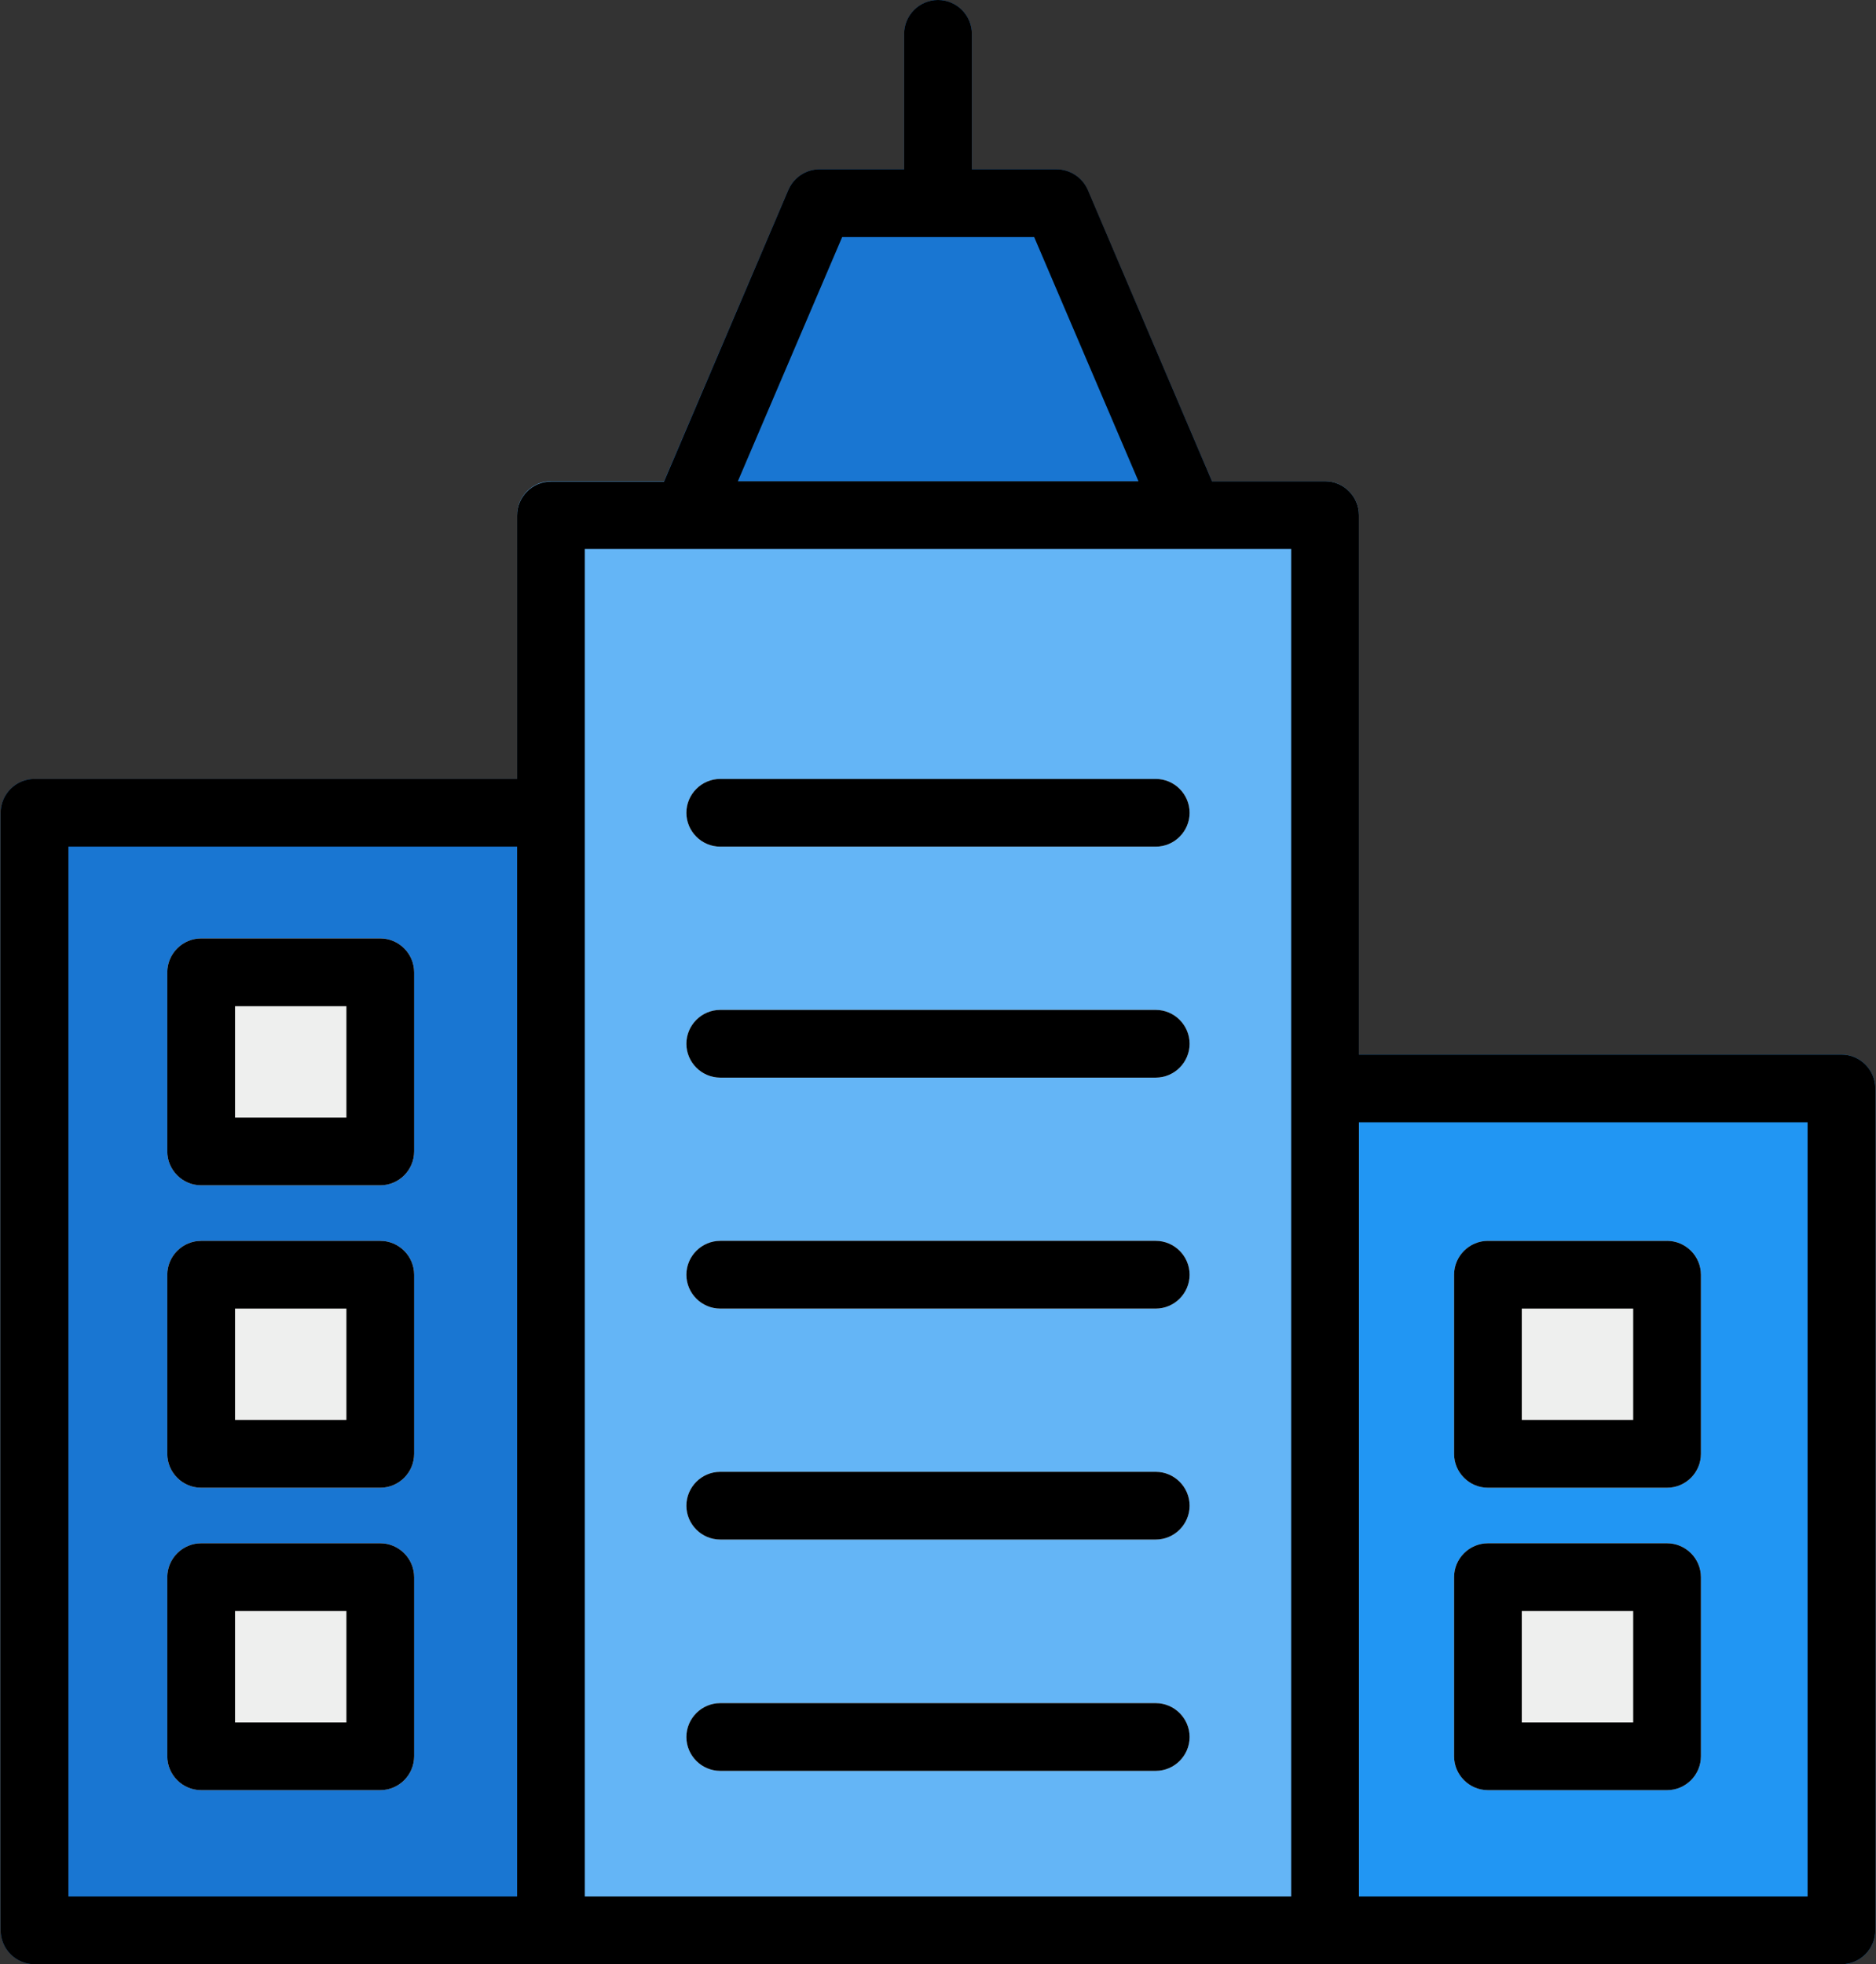 <?xml version="1.0" encoding="UTF-8"?><svg xmlns="http://www.w3.org/2000/svg" xmlns:xlink="http://www.w3.org/1999/xlink" height="58.0" preserveAspectRatio="xMidYMid meet" version="1.0" viewBox="4.3 3.0 55.4 58.0" width="55.4" zoomAndPan="magnify"><rect x="4.3" y="3.0" width="55.4" height="58.0" fill="#333333" stroke="none"/><g><g id="change1_1"><path d="M40.35,17.82l-3.93-9.21C36.26,8.24,35.9,8,35.5,8H33V4c0-0.55-0.45-1-1-1s-1,0.45-1,1v4h-2.5 c-0.4,0-0.76,0.24-0.92,0.61l-3.93,9.21c-0.13,0.31-0.1,0.66,0.09,0.94s0.5,0.45,0.83,0.45h14.86c0.34,0,0.65-0.17,0.83-0.45 S40.48,18.13,40.35,17.82z" fill="#1976D2"/></g><g id="change1_2"><path d="M20.57,26H5.32c-0.55,0-1,0.45-1,1v33c0,0.55,0.45,1,1,1h15.25c0.55,0,1-0.45,1-1V27 C21.57,26.45,21.12,26,20.57,26z" fill="#1976D2"/></g><g id="change2_1"><path d="M58.68,34.14H43.43c-0.55,0-1,0.45-1,1V60c0,0.55,0.45,1,1,1h15.25c0.55,0,1-0.45,1-1V35.14 C59.68,34.59,59.23,34.14,58.68,34.14z" fill="#2196F3"/></g><g id="change3_1"><path d="M43.43,17.21H20.57c-0.55,0-1,0.45-1,1V60c0,0.55,0.45,1,1,1h22.86c0.55,0,1-0.45,1-1V18.21 C44.43,17.66,43.98,17.21,43.43,17.21z" fill="#64B5F6"/></g><g fill="#EEEFEE" id="change4_1"><path d="M38.43,26H25.57c-0.55,0-1,0.45-1,1s0.45,1,1,1h12.86c0.55,0,1-0.45,1-1S38.98,26,38.43,26z"/><path d="M38.43,32.82H25.57c-0.55,0-1,0.45-1,1s0.45,1,1,1h12.86c0.55,0,1-0.45,1-1S38.98,32.82,38.43,32.82z"/><path d="M38.43,39.64H25.57c-0.55,0-1,0.45-1,1s0.45,1,1,1h12.86c0.55,0,1-0.45,1-1S38.98,39.64,38.43,39.64z"/><path d="M38.43,46.46H25.57c-0.55,0-1,0.45-1,1s0.45,1,1,1h12.86c0.55,0,1-0.45,1-1S38.98,46.46,38.43,46.46z"/><path d="M38.43,53.29H25.57c-0.55,0-1,0.45-1,1s0.45,1,1,1h12.86c0.55,0,1-0.45,1-1S38.98,53.29,38.43,53.29z"/><path d="M15.53,30.71h-5.29c-0.55,0-1,0.45-1,1V37c0,0.55,0.45,1,1,1h5.29c0.55,0,1-0.45,1-1v-5.29 C16.53,31.16,16.08,30.71,15.53,30.71z"/><path d="M15.53,39.64h-5.29c-0.55,0-1,0.45-1,1v5.29c0,0.55,0.45,1,1,1h5.29c0.55,0,1-0.45,1-1v-5.29 C16.53,40.09,16.08,39.64,15.53,39.64z"/><path d="M15.53,48.57h-5.29c-0.55,0-1,0.45-1,1v5.29c0,0.55,0.45,1,1,1h5.29c0.55,0,1-0.45,1-1v-5.29 C16.53,49.02,16.08,48.57,15.53,48.57z"/><path d="M53.53,39.64h-5.29c-0.55,0-1,0.45-1,1v5.29c0,0.55,0.45,1,1,1h5.29c0.55,0,1-0.45,1-1v-5.29 C54.53,40.09,54.08,39.64,53.53,39.64z"/><path d="M53.53,48.57h-5.29c-0.55,0-1,0.45-1,1v5.29c0,0.55,0.45,1,1,1h5.29c0.55,0,1-0.45,1-1v-5.29 C54.53,49.02,54.08,48.57,53.53,48.57z"/></g><g id="change5_1"><path d="M38.43,26H25.57c-0.55,0-1,0.45-1,1s0.45,1,1,1h12.86c0.55,0,1-0.45,1-1S38.98,26,38.43,26z"/><path d="M38.43,32.82H25.57c-0.55,0-1,0.45-1,1s0.45,1,1,1h12.86c0.55,0,1-0.45,1-1S38.98,32.82,38.43,32.82z"/><path d="M38.43,39.64H25.57c-0.55,0-1,0.45-1,1s0.45,1,1,1h12.86c0.55,0,1-0.45,1-1S38.98,39.64,38.43,39.64z"/><path d="M38.43,46.46H25.57c-0.55,0-1,0.45-1,1s0.45,1,1,1h12.86c0.55,0,1-0.45,1-1S38.98,46.46,38.43,46.46z"/><path d="M38.43,53.29H25.57c-0.55,0-1,0.45-1,1s0.45,1,1,1h12.86c0.55,0,1-0.45,1-1S38.98,53.29,38.43,53.29z"/><path d="M58.68,34.14H44.43V18.21c0-0.55-0.45-1-1-1h-3.34l-3.67-8.61C36.26,8.24,35.9,8,35.5,8H33V4c0-0.55-0.45-1-1-1 s-1,0.45-1,1v4h-2.5c-0.4,0-0.76,0.24-0.92,0.61l-3.67,8.61h-3.34c-0.55,0-1,0.45-1,1V26H5.32c-0.55,0-1,0.45-1,1v33 c0,0.55,0.45,1,1,1h53.36c0.55,0,1-0.45,1-1V35.14C59.68,34.59,59.23,34.14,58.68,34.14z M29.17,10h5.67l3.08,7.21H26.09L29.17,10 z M6.32,28h13.25v31H6.32V28z M21.57,59V19.21h20.86V59H21.57z M57.68,59H44.43V36.14h13.25V59z"/><path d="M15.53,30.71h-5.29c-0.55,0-1,0.45-1,1V37c0,0.55,0.45,1,1,1h5.29c0.55,0,1-0.45,1-1v-5.29 C16.53,31.16,16.08,30.71,15.53,30.71z M14.53,36h-3.29v-3.29h3.29V36z"/><path d="M15.53,39.64h-5.29c-0.55,0-1,0.45-1,1v5.29c0,0.55,0.45,1,1,1h5.29c0.55,0,1-0.45,1-1v-5.29 C16.53,40.09,16.08,39.64,15.53,39.64z M14.53,44.93h-3.29v-3.29h3.29V44.93z"/><path d="M15.53,48.57h-5.29c-0.55,0-1,0.45-1,1v5.29c0,0.55,0.45,1,1,1h5.29c0.55,0,1-0.45,1-1v-5.29 C16.53,49.02,16.08,48.57,15.53,48.57z M14.53,53.86h-3.29v-3.29h3.29V53.86z"/><path d="M48.24,46.93h5.29c0.55,0,1-0.45,1-1v-5.29c0-0.55-0.45-1-1-1h-5.29c-0.55,0-1,0.45-1,1v5.29 C47.24,46.48,47.69,46.93,48.24,46.93z M49.24,41.64h3.29v3.29h-3.29V41.64z"/><path d="M48.24,55.86h5.29c0.55,0,1-0.45,1-1v-5.29c0-0.55-0.45-1-1-1h-5.29c-0.55,0-1,0.45-1,1v5.29 C47.24,55.41,47.69,55.86,48.24,55.86z M49.24,50.57h3.29v3.29h-3.29V50.57z"/></g></g></svg>
